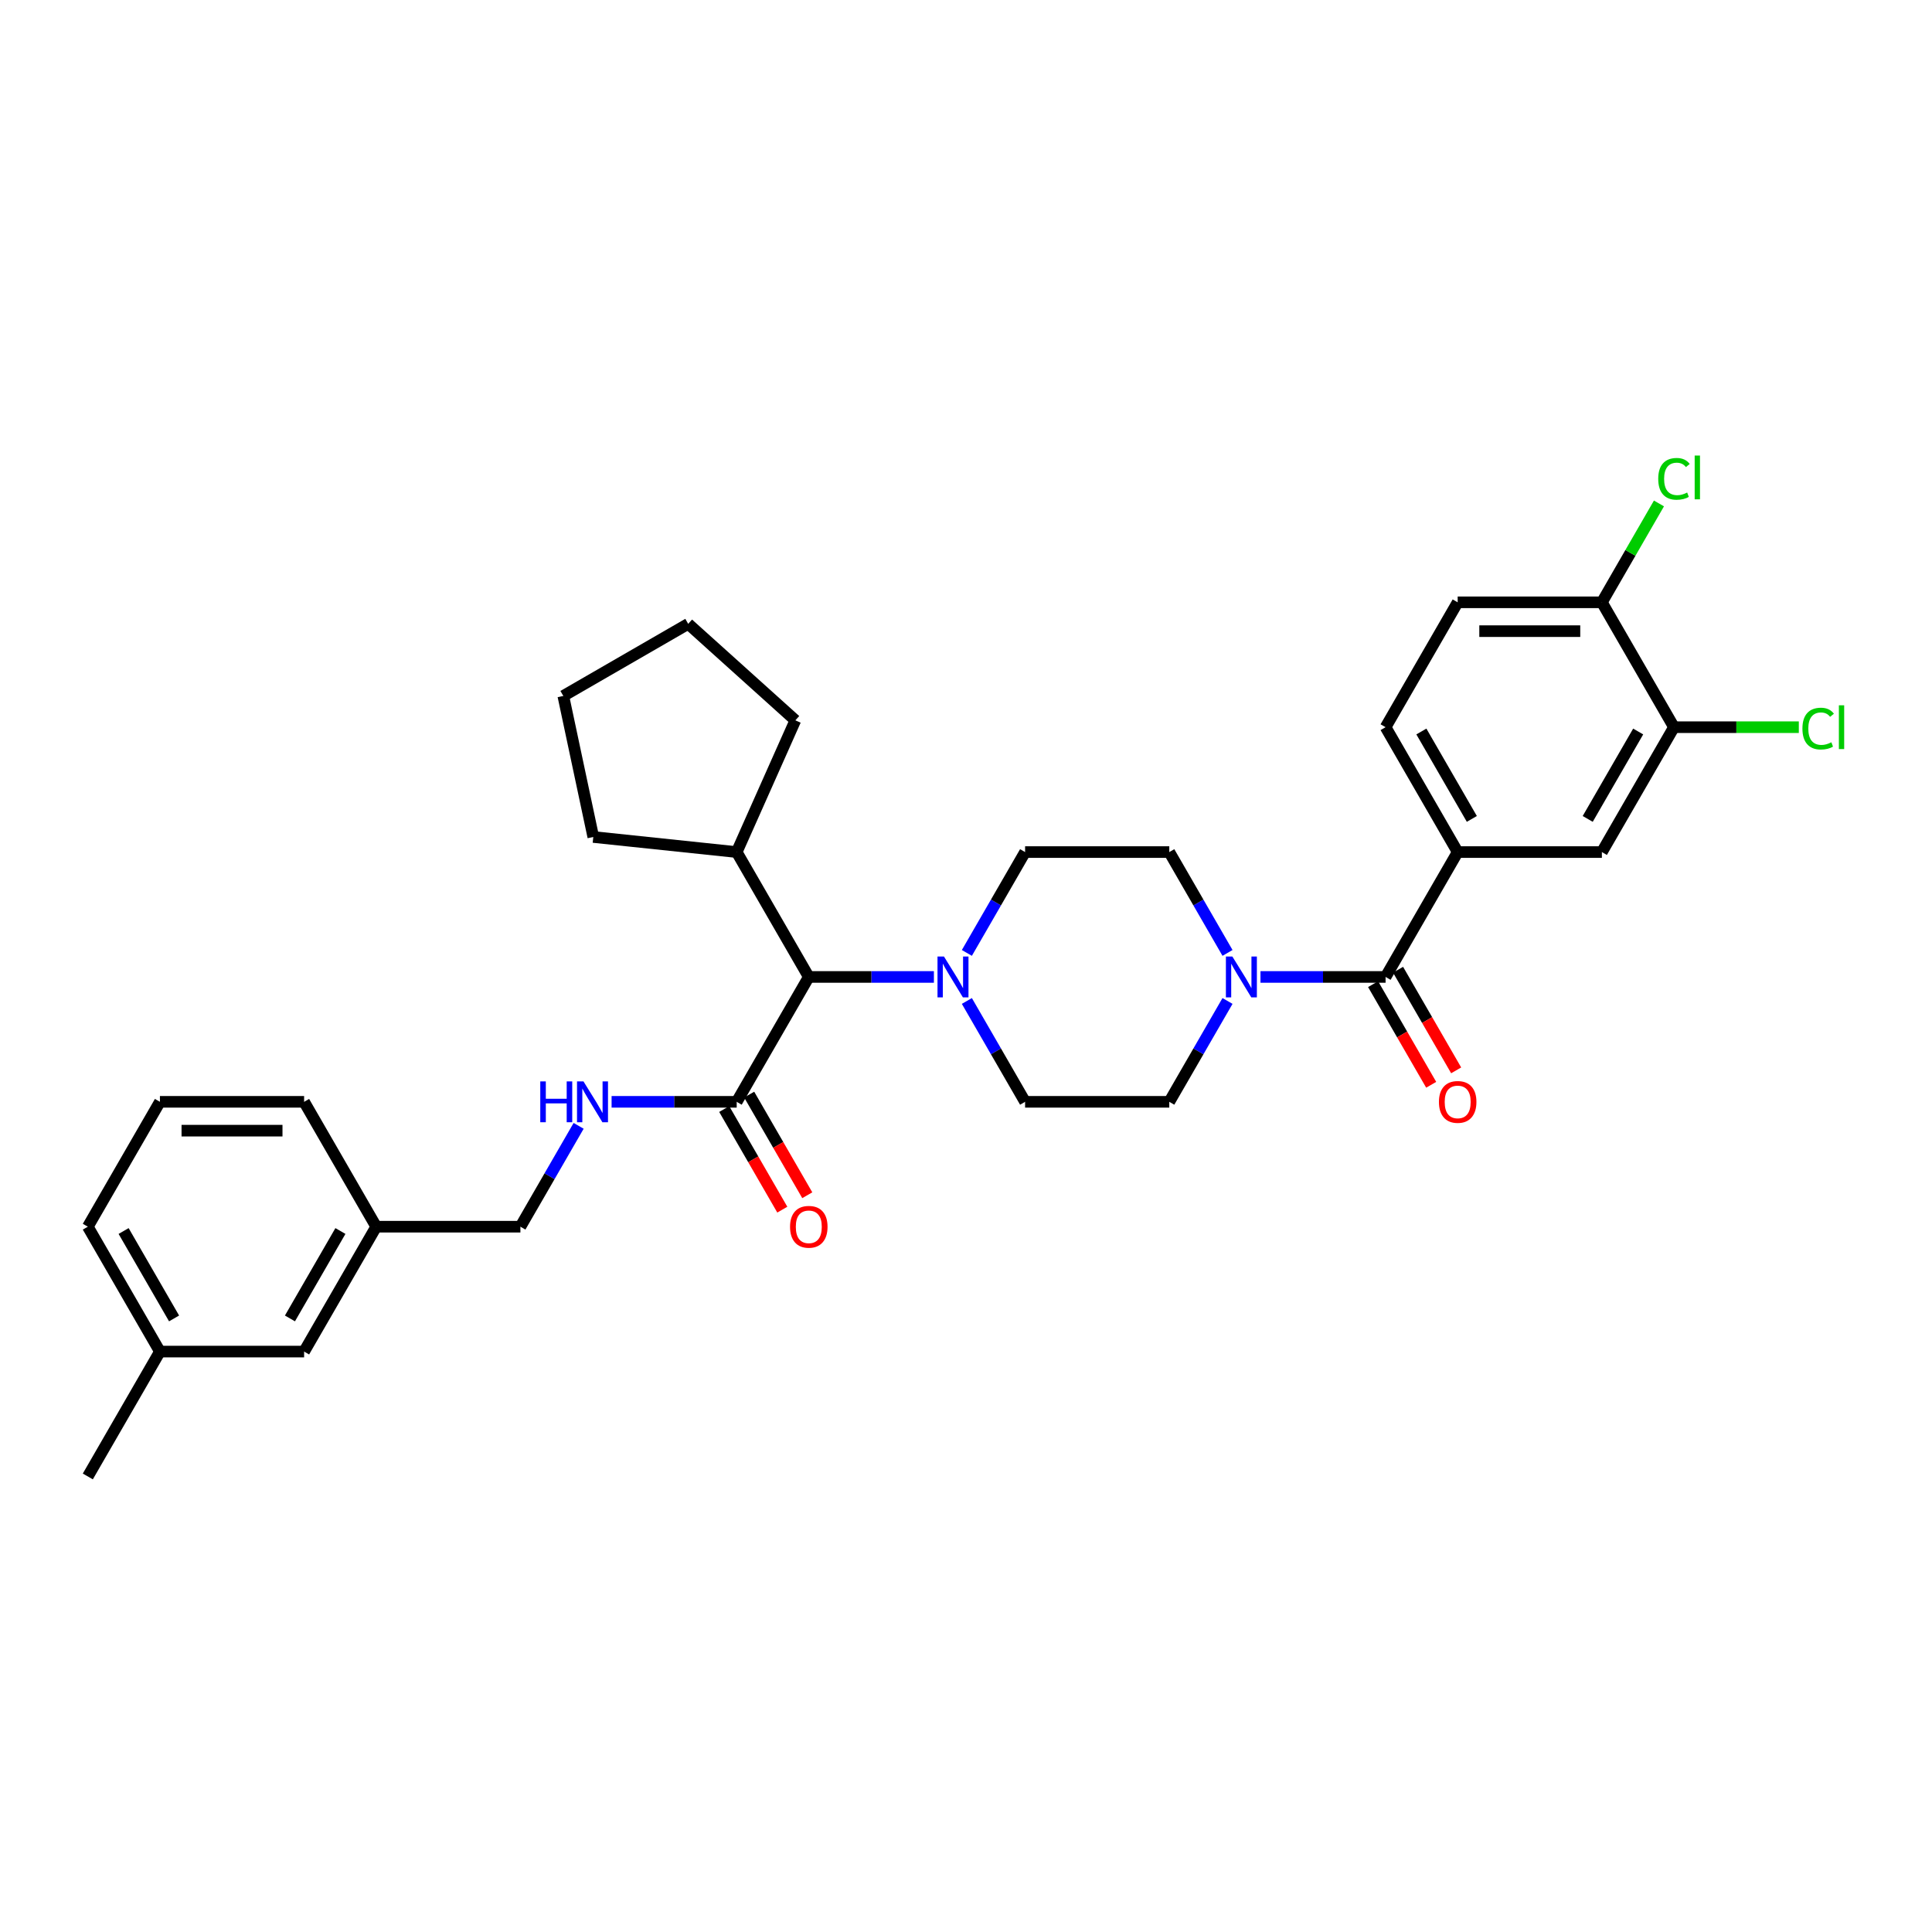 <?xml version='1.0' encoding='iso-8859-1'?>
<svg version='1.1' baseProfile='full'
              xmlns='http://www.w3.org/2000/svg'
                      xmlns:rdkit='http://www.rdkit.org/xml'
                      xmlns:xlink='http://www.w3.org/1999/xlink'
                  xml:space='preserve'
width='1000px' height='1000px' viewBox='0 0 1000 1000'>
<!-- END OF HEADER -->
<rect style='opacity:1.0;fill:#FFFFFF;stroke:none' width='1000' height='1000' x='0' y='0'> </rect>
<path class='bond-0' d='M 754.492,441.029 L 829.128,441.029' style='fill:none;fill-rule:evenodd;stroke:#000000;stroke-width:6px;stroke-linecap:butt;stroke-linejoin:miter;stroke-opacity:1' />
<path class='bond-1' d='M 754.492,441.029 L 717.175,376.392' style='fill:none;fill-rule:evenodd;stroke:#000000;stroke-width:6px;stroke-linecap:butt;stroke-linejoin:miter;stroke-opacity:1' />
<path class='bond-1' d='M 761.822,423.87 L 735.699,378.624' style='fill:none;fill-rule:evenodd;stroke:#000000;stroke-width:6px;stroke-linecap:butt;stroke-linejoin:miter;stroke-opacity:1' />
<path class='bond-2' d='M 754.492,441.029 L 717.175,505.665' style='fill:none;fill-rule:evenodd;stroke:#000000;stroke-width:6px;stroke-linecap:butt;stroke-linejoin:miter;stroke-opacity:1' />
<path class='bond-3' d='M 635.36,518.099 L 620.291,544.2' style='fill:none;fill-rule:evenodd;stroke:#0000FF;stroke-width:6px;stroke-linecap:butt;stroke-linejoin:miter;stroke-opacity:1' />
<path class='bond-3' d='M 620.291,544.2 L 605.221,570.301' style='fill:none;fill-rule:evenodd;stroke:#000000;stroke-width:6px;stroke-linecap:butt;stroke-linejoin:miter;stroke-opacity:1' />
<path class='bond-4' d='M 652.421,505.665 L 684.798,505.665' style='fill:none;fill-rule:evenodd;stroke:#0000FF;stroke-width:6px;stroke-linecap:butt;stroke-linejoin:miter;stroke-opacity:1' />
<path class='bond-4' d='M 684.798,505.665 L 717.175,505.665' style='fill:none;fill-rule:evenodd;stroke:#000000;stroke-width:6px;stroke-linecap:butt;stroke-linejoin:miter;stroke-opacity:1' />
<path class='bond-5' d='M 635.36,493.231 L 620.291,467.13' style='fill:none;fill-rule:evenodd;stroke:#0000FF;stroke-width:6px;stroke-linecap:butt;stroke-linejoin:miter;stroke-opacity:1' />
<path class='bond-5' d='M 620.291,467.13 L 605.221,441.029' style='fill:none;fill-rule:evenodd;stroke:#000000;stroke-width:6px;stroke-linecap:butt;stroke-linejoin:miter;stroke-opacity:1' />
<path class='bond-6' d='M 710.711,509.397 L 725.746,535.438' style='fill:none;fill-rule:evenodd;stroke:#000000;stroke-width:6px;stroke-linecap:butt;stroke-linejoin:miter;stroke-opacity:1' />
<path class='bond-6' d='M 725.746,535.438 L 740.781,561.479' style='fill:none;fill-rule:evenodd;stroke:#FF0000;stroke-width:6px;stroke-linecap:butt;stroke-linejoin:miter;stroke-opacity:1' />
<path class='bond-6' d='M 723.638,501.933 L 738.673,527.974' style='fill:none;fill-rule:evenodd;stroke:#000000;stroke-width:6px;stroke-linecap:butt;stroke-linejoin:miter;stroke-opacity:1' />
<path class='bond-6' d='M 738.673,527.974 L 753.708,554.016' style='fill:none;fill-rule:evenodd;stroke:#FF0000;stroke-width:6px;stroke-linecap:butt;stroke-linejoin:miter;stroke-opacity:1' />
<path class='bond-7' d='M 866.446,376.392 L 829.128,441.029' style='fill:none;fill-rule:evenodd;stroke:#000000;stroke-width:6px;stroke-linecap:butt;stroke-linejoin:miter;stroke-opacity:1' />
<path class='bond-7' d='M 847.921,378.624 L 821.798,423.87' style='fill:none;fill-rule:evenodd;stroke:#000000;stroke-width:6px;stroke-linecap:butt;stroke-linejoin:miter;stroke-opacity:1' />
<path class='bond-8' d='M 866.446,376.392 L 898.755,376.392' style='fill:none;fill-rule:evenodd;stroke:#000000;stroke-width:6px;stroke-linecap:butt;stroke-linejoin:miter;stroke-opacity:1' />
<path class='bond-8' d='M 898.755,376.392 L 931.065,376.392' style='fill:none;fill-rule:evenodd;stroke:#00CC00;stroke-width:6px;stroke-linecap:butt;stroke-linejoin:miter;stroke-opacity:1' />
<path class='bond-9' d='M 866.446,376.392 L 829.128,311.756' style='fill:none;fill-rule:evenodd;stroke:#000000;stroke-width:6px;stroke-linecap:butt;stroke-linejoin:miter;stroke-opacity:1' />
<path class='bond-10' d='M 82.772,699.574 L 45.455,634.937' style='fill:none;fill-rule:evenodd;stroke:#000000;stroke-width:6px;stroke-linecap:butt;stroke-linejoin:miter;stroke-opacity:1' />
<path class='bond-10' d='M 90.102,682.415 L 63.98,637.169' style='fill:none;fill-rule:evenodd;stroke:#000000;stroke-width:6px;stroke-linecap:butt;stroke-linejoin:miter;stroke-opacity:1' />
<path class='bond-11' d='M 82.772,699.574 L 157.408,699.574' style='fill:none;fill-rule:evenodd;stroke:#000000;stroke-width:6px;stroke-linecap:butt;stroke-linejoin:miter;stroke-opacity:1' />
<path class='bond-12' d='M 82.772,699.574 L 45.455,764.21' style='fill:none;fill-rule:evenodd;stroke:#000000;stroke-width:6px;stroke-linecap:butt;stroke-linejoin:miter;stroke-opacity:1' />
<path class='bond-13' d='M 381.315,570.301 L 348.938,570.301' style='fill:none;fill-rule:evenodd;stroke:#000000;stroke-width:6px;stroke-linecap:butt;stroke-linejoin:miter;stroke-opacity:1' />
<path class='bond-13' d='M 348.938,570.301 L 316.561,570.301' style='fill:none;fill-rule:evenodd;stroke:#0000FF;stroke-width:6px;stroke-linecap:butt;stroke-linejoin:miter;stroke-opacity:1' />
<path class='bond-14' d='M 374.851,574.033 L 389.886,600.074' style='fill:none;fill-rule:evenodd;stroke:#000000;stroke-width:6px;stroke-linecap:butt;stroke-linejoin:miter;stroke-opacity:1' />
<path class='bond-14' d='M 389.886,600.074 L 404.921,626.115' style='fill:none;fill-rule:evenodd;stroke:#FF0000;stroke-width:6px;stroke-linecap:butt;stroke-linejoin:miter;stroke-opacity:1' />
<path class='bond-14' d='M 387.778,566.569 L 402.813,592.611' style='fill:none;fill-rule:evenodd;stroke:#000000;stroke-width:6px;stroke-linecap:butt;stroke-linejoin:miter;stroke-opacity:1' />
<path class='bond-14' d='M 402.813,592.611 L 417.848,618.652' style='fill:none;fill-rule:evenodd;stroke:#FF0000;stroke-width:6px;stroke-linecap:butt;stroke-linejoin:miter;stroke-opacity:1' />
<path class='bond-15' d='M 381.315,570.301 L 418.632,505.665' style='fill:none;fill-rule:evenodd;stroke:#000000;stroke-width:6px;stroke-linecap:butt;stroke-linejoin:miter;stroke-opacity:1' />
<path class='bond-16' d='M 299.5,582.735 L 284.431,608.836' style='fill:none;fill-rule:evenodd;stroke:#0000FF;stroke-width:6px;stroke-linecap:butt;stroke-linejoin:miter;stroke-opacity:1' />
<path class='bond-16' d='M 284.431,608.836 L 269.361,634.937' style='fill:none;fill-rule:evenodd;stroke:#000000;stroke-width:6px;stroke-linecap:butt;stroke-linejoin:miter;stroke-opacity:1' />
<path class='bond-17' d='M 45.455,634.937 L 82.772,570.301' style='fill:none;fill-rule:evenodd;stroke:#000000;stroke-width:6px;stroke-linecap:butt;stroke-linejoin:miter;stroke-opacity:1' />
<path class='bond-18' d='M 500.447,493.231 L 515.516,467.13' style='fill:none;fill-rule:evenodd;stroke:#0000FF;stroke-width:6px;stroke-linecap:butt;stroke-linejoin:miter;stroke-opacity:1' />
<path class='bond-18' d='M 515.516,467.13 L 530.586,441.029' style='fill:none;fill-rule:evenodd;stroke:#000000;stroke-width:6px;stroke-linecap:butt;stroke-linejoin:miter;stroke-opacity:1' />
<path class='bond-19' d='M 483.386,505.665 L 451.009,505.665' style='fill:none;fill-rule:evenodd;stroke:#0000FF;stroke-width:6px;stroke-linecap:butt;stroke-linejoin:miter;stroke-opacity:1' />
<path class='bond-19' d='M 451.009,505.665 L 418.632,505.665' style='fill:none;fill-rule:evenodd;stroke:#000000;stroke-width:6px;stroke-linecap:butt;stroke-linejoin:miter;stroke-opacity:1' />
<path class='bond-20' d='M 500.447,518.099 L 515.516,544.2' style='fill:none;fill-rule:evenodd;stroke:#0000FF;stroke-width:6px;stroke-linecap:butt;stroke-linejoin:miter;stroke-opacity:1' />
<path class='bond-20' d='M 515.516,544.2 L 530.586,570.301' style='fill:none;fill-rule:evenodd;stroke:#000000;stroke-width:6px;stroke-linecap:butt;stroke-linejoin:miter;stroke-opacity:1' />
<path class='bond-21' d='M 605.221,441.029 L 530.586,441.029' style='fill:none;fill-rule:evenodd;stroke:#000000;stroke-width:6px;stroke-linecap:butt;stroke-linejoin:miter;stroke-opacity:1' />
<path class='bond-22' d='M 418.632,505.665 L 381.315,441.029' style='fill:none;fill-rule:evenodd;stroke:#000000;stroke-width:6px;stroke-linecap:butt;stroke-linejoin:miter;stroke-opacity:1' />
<path class='bond-23' d='M 381.315,441.029 L 307.088,433.227' style='fill:none;fill-rule:evenodd;stroke:#000000;stroke-width:6px;stroke-linecap:butt;stroke-linejoin:miter;stroke-opacity:1' />
<path class='bond-24' d='M 381.315,441.029 L 411.672,372.846' style='fill:none;fill-rule:evenodd;stroke:#000000;stroke-width:6px;stroke-linecap:butt;stroke-linejoin:miter;stroke-opacity:1' />
<path class='bond-25' d='M 307.088,433.227 L 291.57,360.222' style='fill:none;fill-rule:evenodd;stroke:#000000;stroke-width:6px;stroke-linecap:butt;stroke-linejoin:miter;stroke-opacity:1' />
<path class='bond-26' d='M 291.57,360.222 L 356.207,322.905' style='fill:none;fill-rule:evenodd;stroke:#000000;stroke-width:6px;stroke-linecap:butt;stroke-linejoin:miter;stroke-opacity:1' />
<path class='bond-27' d='M 356.207,322.905 L 411.672,372.846' style='fill:none;fill-rule:evenodd;stroke:#000000;stroke-width:6px;stroke-linecap:butt;stroke-linejoin:miter;stroke-opacity:1' />
<path class='bond-28' d='M 530.586,570.301 L 605.221,570.301' style='fill:none;fill-rule:evenodd;stroke:#000000;stroke-width:6px;stroke-linecap:butt;stroke-linejoin:miter;stroke-opacity:1' />
<path class='bond-29' d='M 82.772,570.301 L 157.408,570.301' style='fill:none;fill-rule:evenodd;stroke:#000000;stroke-width:6px;stroke-linecap:butt;stroke-linejoin:miter;stroke-opacity:1' />
<path class='bond-29' d='M 93.968,585.228 L 146.213,585.228' style='fill:none;fill-rule:evenodd;stroke:#000000;stroke-width:6px;stroke-linecap:butt;stroke-linejoin:miter;stroke-opacity:1' />
<path class='bond-30' d='M 157.408,570.301 L 194.726,634.937' style='fill:none;fill-rule:evenodd;stroke:#000000;stroke-width:6px;stroke-linecap:butt;stroke-linejoin:miter;stroke-opacity:1' />
<path class='bond-31' d='M 194.726,634.937 L 157.408,699.574' style='fill:none;fill-rule:evenodd;stroke:#000000;stroke-width:6px;stroke-linecap:butt;stroke-linejoin:miter;stroke-opacity:1' />
<path class='bond-31' d='M 176.201,637.169 L 150.078,682.415' style='fill:none;fill-rule:evenodd;stroke:#000000;stroke-width:6px;stroke-linecap:butt;stroke-linejoin:miter;stroke-opacity:1' />
<path class='bond-32' d='M 194.726,634.937 L 269.361,634.937' style='fill:none;fill-rule:evenodd;stroke:#000000;stroke-width:6px;stroke-linecap:butt;stroke-linejoin:miter;stroke-opacity:1' />
<path class='bond-33' d='M 829.128,311.756 L 754.492,311.756' style='fill:none;fill-rule:evenodd;stroke:#000000;stroke-width:6px;stroke-linecap:butt;stroke-linejoin:miter;stroke-opacity:1' />
<path class='bond-33' d='M 817.933,326.683 L 765.688,326.683' style='fill:none;fill-rule:evenodd;stroke:#000000;stroke-width:6px;stroke-linecap:butt;stroke-linejoin:miter;stroke-opacity:1' />
<path class='bond-34' d='M 829.128,311.756 L 843.9,286.17' style='fill:none;fill-rule:evenodd;stroke:#000000;stroke-width:6px;stroke-linecap:butt;stroke-linejoin:miter;stroke-opacity:1' />
<path class='bond-34' d='M 843.9,286.17 L 858.672,260.584' style='fill:none;fill-rule:evenodd;stroke:#00CC00;stroke-width:6px;stroke-linecap:butt;stroke-linejoin:miter;stroke-opacity:1' />
<path class='bond-35' d='M 717.175,376.392 L 754.492,311.756' style='fill:none;fill-rule:evenodd;stroke:#000000;stroke-width:6px;stroke-linecap:butt;stroke-linejoin:miter;stroke-opacity:1' />
<path  class='atom-1' d='M 637.867 495.096
L 644.793 506.292
Q 645.48 507.396, 646.584 509.397
Q 647.689 511.397, 647.749 511.516
L 647.749 495.096
L 650.555 495.096
L 650.555 516.233
L 647.659 516.233
L 640.225 503.993
Q 639.36 502.56, 638.434 500.918
Q 637.538 499.276, 637.27 498.769
L 637.27 516.233
L 634.523 516.233
L 634.523 495.096
L 637.867 495.096
' fill='#0000FF'/>
<path  class='atom-3' d='M 744.79 570.361
Q 744.79 565.286, 747.297 562.449
Q 749.805 559.613, 754.492 559.613
Q 759.179 559.613, 761.687 562.449
Q 764.195 565.286, 764.195 570.361
Q 764.195 575.496, 761.657 578.421
Q 759.12 581.317, 754.492 581.317
Q 749.835 581.317, 747.297 578.421
Q 744.79 575.526, 744.79 570.361
M 754.492 578.929
Q 757.717 578.929, 759.448 576.779
Q 761.21 574.6, 761.21 570.361
Q 761.21 566.211, 759.448 564.121
Q 757.717 562.002, 754.492 562.002
Q 751.268 562.002, 749.507 564.091
Q 747.775 566.181, 747.775 570.361
Q 747.775 574.63, 749.507 576.779
Q 751.268 578.929, 754.492 578.929
' fill='#FF0000'/>
<path  class='atom-8' d='M 279.646 559.733
L 282.512 559.733
L 282.512 568.719
L 293.319 568.719
L 293.319 559.733
L 296.185 559.733
L 296.185 580.87
L 293.319 580.87
L 293.319 571.107
L 282.512 571.107
L 282.512 580.87
L 279.646 580.87
L 279.646 559.733
' fill='#0000FF'/>
<path  class='atom-8' d='M 302.007 559.733
L 308.933 570.928
Q 309.62 572.033, 310.724 574.033
Q 311.829 576.033, 311.889 576.153
L 311.889 559.733
L 314.695 559.733
L 314.695 580.87
L 311.799 580.87
L 304.365 568.629
Q 303.5 567.196, 302.574 565.554
Q 301.678 563.912, 301.41 563.405
L 301.41 580.87
L 298.663 580.87
L 298.663 559.733
L 302.007 559.733
' fill='#0000FF'/>
<path  class='atom-9' d='M 408.93 634.997
Q 408.93 629.922, 411.437 627.086
Q 413.945 624.25, 418.632 624.25
Q 423.319 624.25, 425.827 627.086
Q 428.335 629.922, 428.335 634.997
Q 428.335 640.132, 425.797 643.058
Q 423.26 645.954, 418.632 645.954
Q 413.975 645.954, 411.437 643.058
Q 408.93 640.162, 408.93 634.997
M 418.632 643.565
Q 421.857 643.565, 423.588 641.416
Q 425.35 639.236, 425.35 634.997
Q 425.35 630.847, 423.588 628.758
Q 421.857 626.638, 418.632 626.638
Q 415.408 626.638, 413.647 628.728
Q 411.915 630.818, 411.915 634.997
Q 411.915 639.266, 413.647 641.416
Q 415.408 643.565, 418.632 643.565
' fill='#FF0000'/>
<path  class='atom-11' d='M 488.596 495.096
L 495.522 506.292
Q 496.209 507.396, 497.313 509.397
Q 498.418 511.397, 498.477 511.516
L 498.477 495.096
L 501.284 495.096
L 501.284 516.233
L 498.388 516.233
L 490.954 503.993
Q 490.088 502.56, 489.163 500.918
Q 488.267 499.276, 487.999 498.769
L 487.999 516.233
L 485.252 516.233
L 485.252 495.096
L 488.596 495.096
' fill='#0000FF'/>
<path  class='atom-31' d='M 932.931 377.124
Q 932.931 371.869, 935.379 369.123
Q 937.857 366.346, 942.544 366.346
Q 946.903 366.346, 949.231 369.421
L 947.261 371.033
Q 945.559 368.794, 942.544 368.794
Q 939.35 368.794, 937.648 370.944
Q 935.976 373.064, 935.976 377.124
Q 935.976 381.303, 937.708 383.453
Q 939.469 385.602, 942.872 385.602
Q 945.201 385.602, 947.918 384.199
L 948.754 386.438
Q 947.649 387.155, 945.977 387.573
Q 944.305 387.991, 942.454 387.991
Q 937.857 387.991, 935.379 385.184
Q 932.931 382.378, 932.931 377.124
' fill='#00CC00'/>
<path  class='atom-31' d='M 951.799 365.063
L 954.545 365.063
L 954.545 387.722
L 951.799 387.722
L 951.799 365.063
' fill='#00CC00'/>
<path  class='atom-32' d='M 858.295 247.851
Q 858.295 242.597, 860.743 239.85
Q 863.221 237.074, 867.909 237.074
Q 872.267 237.074, 874.596 240.149
L 872.625 241.761
Q 870.924 239.522, 867.909 239.522
Q 864.714 239.522, 863.012 241.671
Q 861.341 243.791, 861.341 247.851
Q 861.341 252.031, 863.072 254.18
Q 864.834 256.33, 868.237 256.33
Q 870.566 256.33, 873.282 254.927
L 874.118 257.166
Q 873.014 257.882, 871.342 258.3
Q 869.67 258.718, 867.819 258.718
Q 863.221 258.718, 860.743 255.912
Q 858.295 253.105, 858.295 247.851
' fill='#00CC00'/>
<path  class='atom-32' d='M 877.163 235.79
L 879.91 235.79
L 879.91 258.449
L 877.163 258.449
L 877.163 235.79
' fill='#00CC00'/>
</svg>
